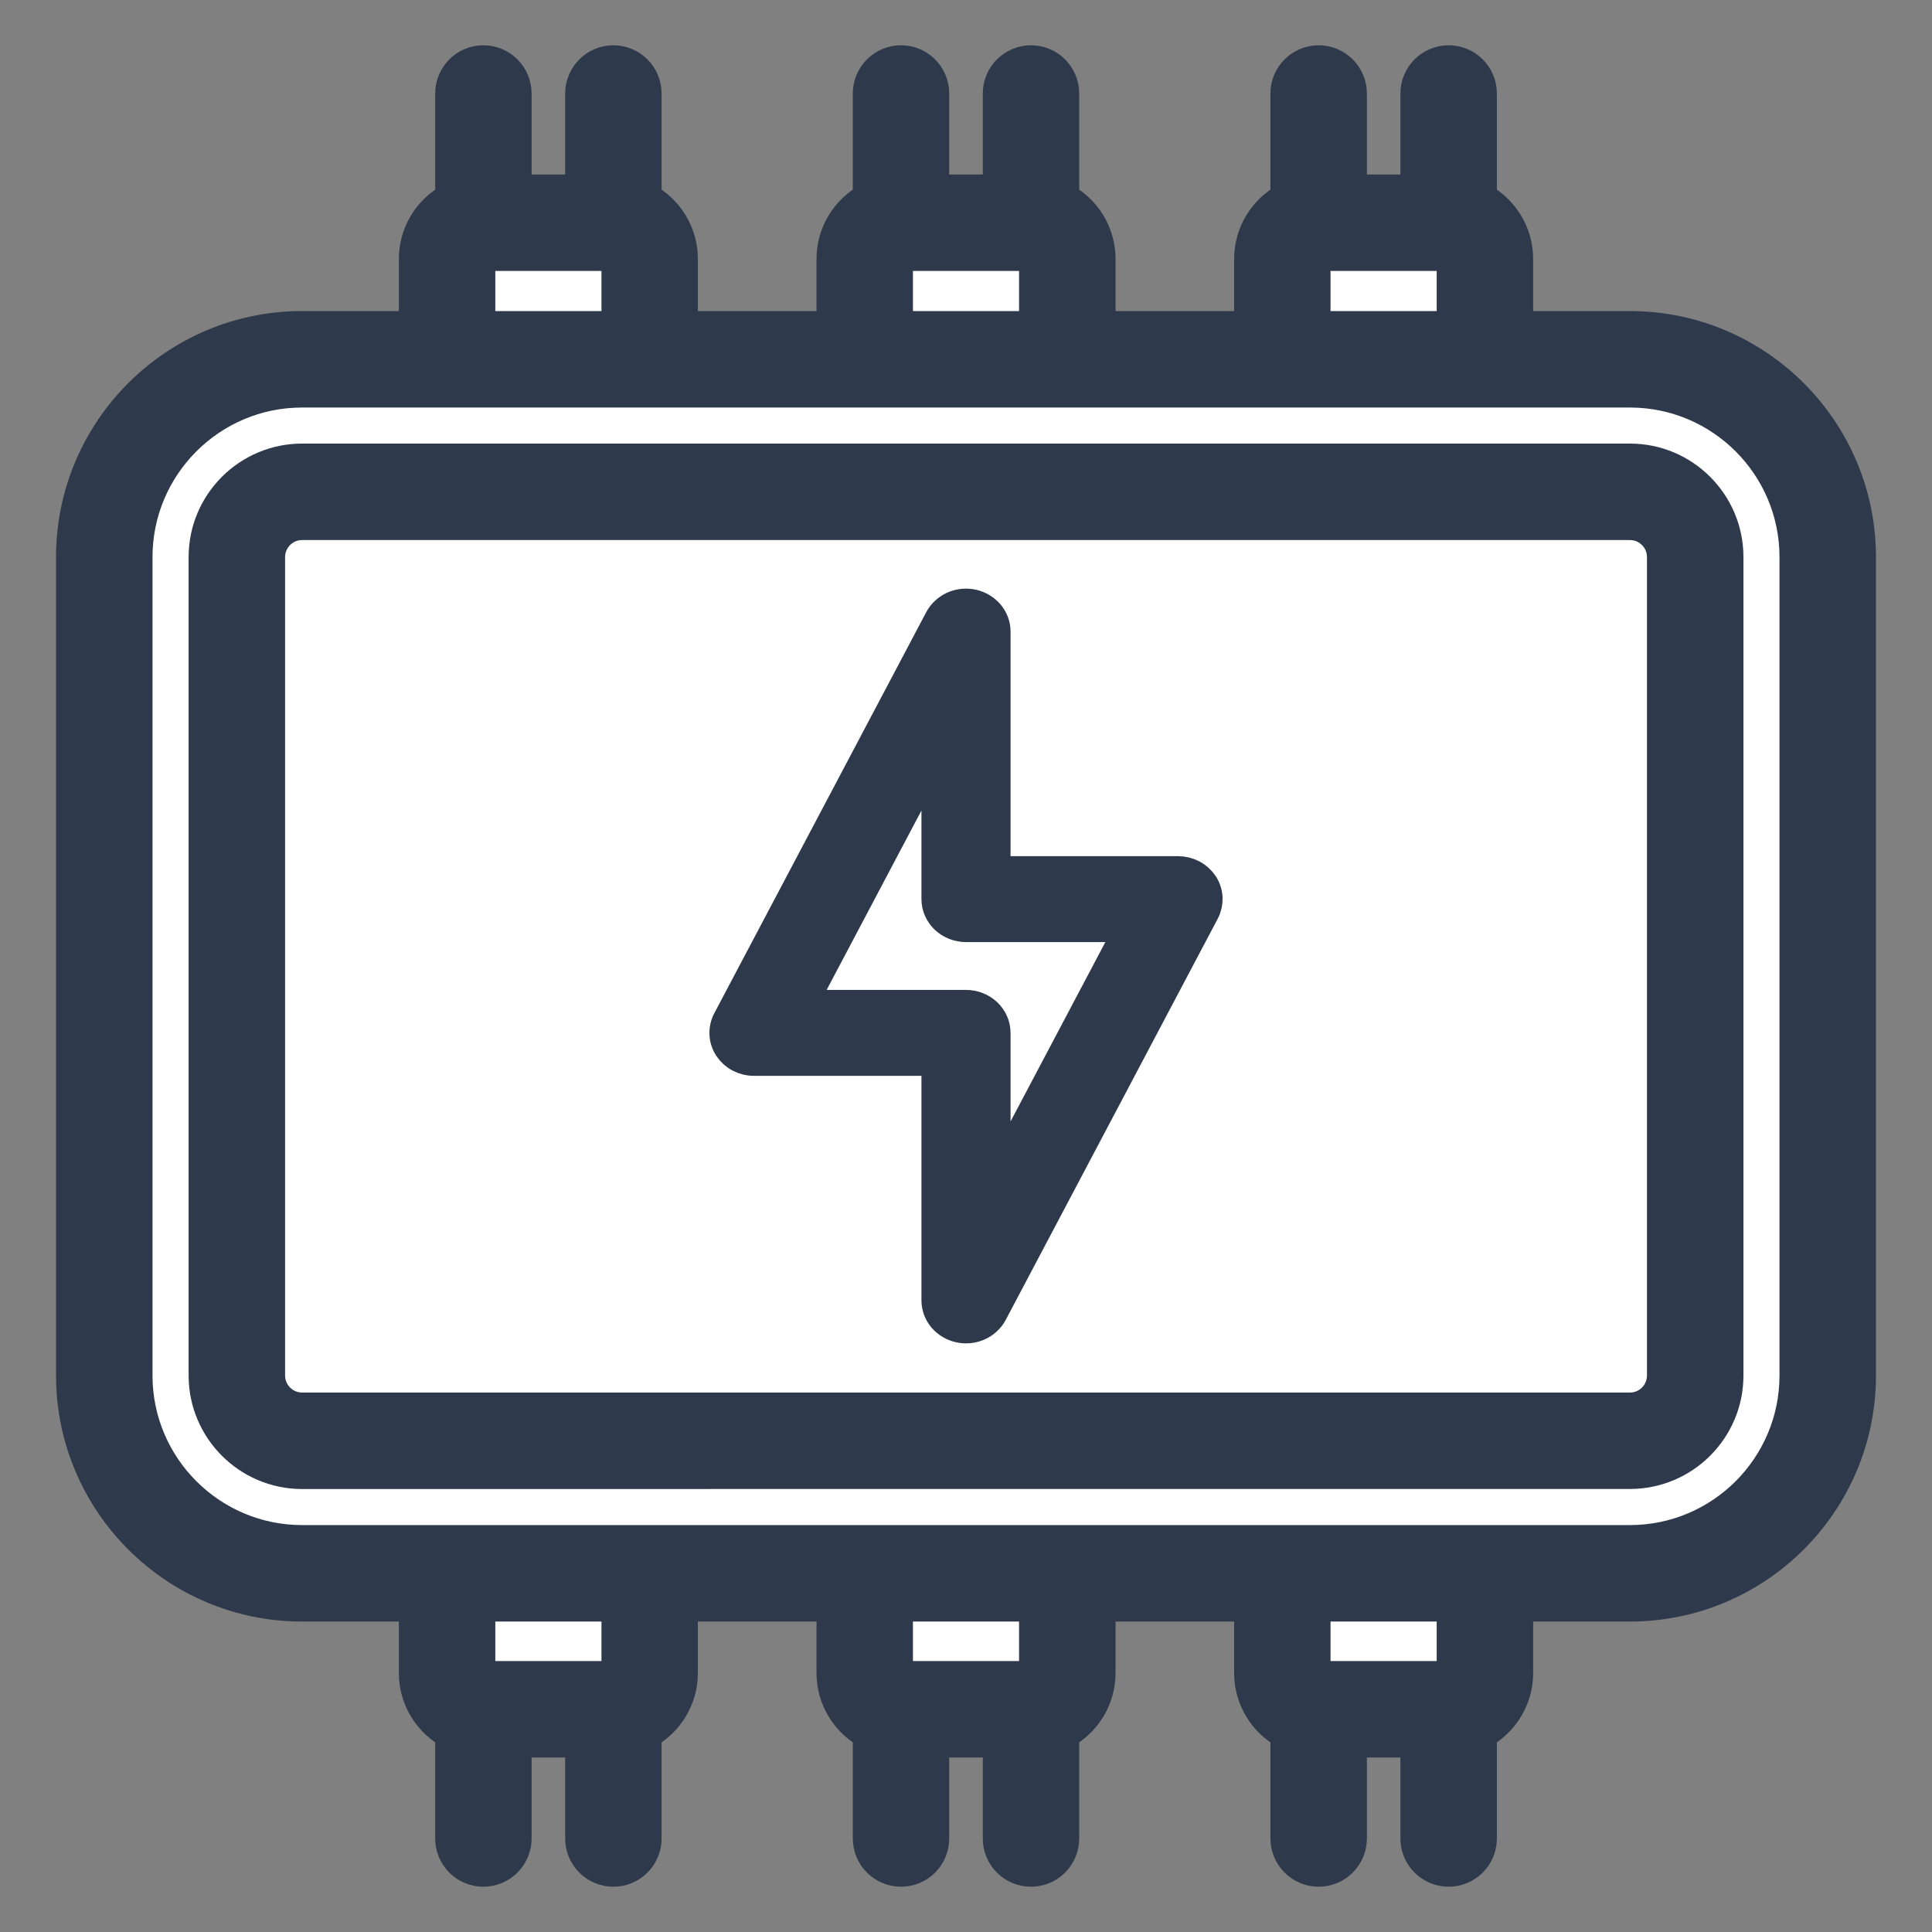 <svg width="32" height="32" viewBox="0 0 32 32" fill="none" xmlns="http://www.w3.org/2000/svg">
<rect x="0" y="0" width="32" height="32" fill="#808080" stroke="none"/>
<g clip-path="url(#clip0_4193_9088)">
<path d="M1.5 24L4 26H7L7.5 28H10.5V26H13.5L14.5 28.5L17.5 28L17 26.5H21L21.5 28L24.5 28.5V26H28.5L30 24V8.5L28 6H24.5V4H21.5V6H18L17.5 3.5H15L14 5.5H11.5L10.5 3.5L8 4L7 5.5L4.5 6L2 8L1.5 24Z" fill="white"/>
<path d="M9.797 23.864C9.797 24.167 10.042 24.412 10.345 24.412H26.997C27.896 24.412 28.627 23.681 28.627 22.783V9.227C28.627 8.328 27.896 7.597 26.997 7.597H5.004C4.105 7.597 3.374 8.328 3.374 9.227V22.783C3.374 23.681 4.105 24.413 5.004 24.413H11.757C12.06 24.413 12.306 24.167 12.306 23.864C12.306 23.561 12.06 23.315 11.757 23.315H5.004C4.71 23.315 4.472 23.076 4.472 22.783V9.227C4.472 8.934 4.71 8.695 5.004 8.695H26.997C27.291 8.695 27.529 8.934 27.529 9.227V22.783C27.529 23.076 27.291 23.315 26.997 23.315H10.345C10.042 23.315 9.797 23.561 9.797 23.864Z" fill="#2E3A4C" stroke="#2E3A4C" stroke-width="0.5"/>
<path d="M30.273 15.334C30.576 15.334 30.822 15.089 30.822 14.786V9.227C30.822 7.118 29.106 5.402 26.997 5.402H25.144V4.29C25.144 3.855 24.9 3.475 24.543 3.28V1.549C24.543 1.246 24.297 1 23.994 1C23.691 1 23.445 1.246 23.445 1.549V3.14H22.39V1.549C22.39 1.246 22.144 1 21.841 1C21.538 1 21.292 1.246 21.292 1.549V3.28C20.934 3.475 20.691 3.855 20.691 4.29V5.402H18.227V4.29C18.227 3.855 17.983 3.475 17.625 3.28V1.549C17.625 1.246 17.38 1 17.077 1C16.773 1 16.528 1.246 16.528 1.549V3.14H15.472V1.549C15.472 1.246 15.227 1 14.924 1C14.62 1 14.375 1.246 14.375 1.549V3.28C14.017 3.475 13.774 3.855 13.774 4.29V5.402H11.309V4.29C11.309 3.855 11.066 3.475 10.708 3.28V1.549C10.708 1.246 10.463 1 10.159 1C9.856 1 9.611 1.246 9.611 1.549V3.14H8.555V1.549C8.555 1.246 8.309 1 8.006 1C7.703 1 7.458 1.246 7.458 1.549V3.28C7.1 3.475 6.856 3.855 6.856 4.29V5.402H5.003C2.894 5.402 1.178 7.118 1.178 9.227V22.783C1.178 24.892 2.894 26.608 5.003 26.608H6.856V27.71C6.856 28.145 7.1 28.525 7.458 28.72V30.451C7.458 30.754 7.703 31 8.006 31C8.309 31 8.555 30.754 8.555 30.451V28.86H9.611V30.451C9.611 30.754 9.856 31 10.159 31C10.463 31 10.708 30.754 10.708 30.451V28.72C11.066 28.525 11.309 28.145 11.309 27.71V26.608H13.774V27.71C13.774 28.145 14.017 28.525 14.375 28.72V30.451C14.375 30.754 14.62 31 14.924 31C15.227 31 15.472 30.754 15.472 30.451V28.86H16.528V30.451C16.528 30.754 16.773 31 17.077 31C17.38 31 17.625 30.754 17.625 30.451V28.72C17.983 28.525 18.227 28.145 18.227 27.71V26.608H20.691V27.71C20.691 28.145 20.934 28.525 21.292 28.72V30.451C21.292 30.754 21.538 31 21.841 31C22.144 31 22.39 30.754 22.39 30.451V28.86H23.445V30.451C23.445 30.754 23.691 31 23.994 31C24.297 31 24.543 30.754 24.543 30.451V28.72C24.9 28.525 25.144 28.145 25.144 27.71V26.608H26.997C29.106 26.608 30.822 24.892 30.822 22.783V13.374C30.822 13.071 30.576 12.825 30.273 12.825C29.97 12.825 29.724 13.071 29.724 13.374V22.783C29.724 24.287 28.501 25.51 26.997 25.51H5.003C3.5 25.51 2.276 24.287 2.276 22.783V9.227C2.276 7.723 3.5 6.5 5.003 6.5H26.997C28.501 6.5 29.724 7.723 29.724 9.227V14.786C29.724 15.089 29.97 15.334 30.273 15.334ZM10.212 27.71C10.212 27.739 10.188 27.762 10.16 27.762H8.006C7.978 27.762 7.954 27.739 7.954 27.71V26.608H10.212L10.212 27.71ZM17.129 27.71C17.129 27.739 17.106 27.762 17.077 27.762H14.924C14.895 27.762 14.871 27.739 14.871 27.71V26.608H17.129L17.129 27.71ZM24.046 27.71C24.046 27.739 24.023 27.762 23.994 27.762H21.841C21.812 27.762 21.788 27.739 21.788 27.71V26.608H24.046L24.046 27.71ZM21.788 4.29C21.788 4.261 21.812 4.238 21.841 4.238H23.994C24.023 4.238 24.046 4.261 24.046 4.29V5.402H21.788L21.788 4.29ZM14.871 4.29C14.871 4.261 14.895 4.238 14.924 4.238H17.077C17.106 4.238 17.129 4.261 17.129 4.29V5.402H14.871L14.871 4.29ZM7.954 4.29C7.954 4.261 7.978 4.238 8.007 4.238H10.16C10.188 4.238 10.212 4.261 10.212 4.29V5.402H7.954L7.954 4.29Z" fill="#2E3A4C" stroke="#2E3A4C" stroke-width="0.5"/>
<path d="M16.112 10.012C16.005 9.988 15.893 9.999 15.793 10.043C15.694 10.088 15.613 10.162 15.563 10.255L12.051 16.901C12.014 16.972 11.997 17.05 12.001 17.129C12.004 17.208 12.03 17.285 12.074 17.352C12.118 17.418 12.179 17.474 12.252 17.512C12.325 17.55 12.407 17.57 12.49 17.569H15.512V21.538C15.512 21.642 15.549 21.743 15.617 21.825C15.686 21.906 15.781 21.964 15.888 21.988C15.995 22.012 16.107 22.001 16.207 21.957C16.306 21.913 16.387 21.838 16.437 21.745L19.949 15.099C19.986 15.028 20.003 14.95 20 14.871C19.996 14.793 19.971 14.716 19.927 14.649C19.883 14.583 19.822 14.527 19.75 14.489C19.677 14.451 19.595 14.431 19.512 14.431H16.488V10.461C16.488 10.358 16.451 10.257 16.383 10.175C16.314 10.094 16.219 10.036 16.112 10.012ZM18.723 15.354L16.488 19.583V17.108C16.488 16.985 16.436 16.868 16.345 16.781C16.253 16.695 16.129 16.646 16 16.646H13.277L15.512 12.417V14.892C15.512 15.015 15.564 15.132 15.655 15.219C15.747 15.305 15.871 15.354 16 15.354H18.723Z" fill="#2E3A4C" stroke="#2E3A4C" stroke-width="0.5"/>
</g>
<defs>
<clipPath id="clip0_4193_9088">
<rect width="32" height="32" fill="white"/>
</clipPath>
</defs>
</svg>
